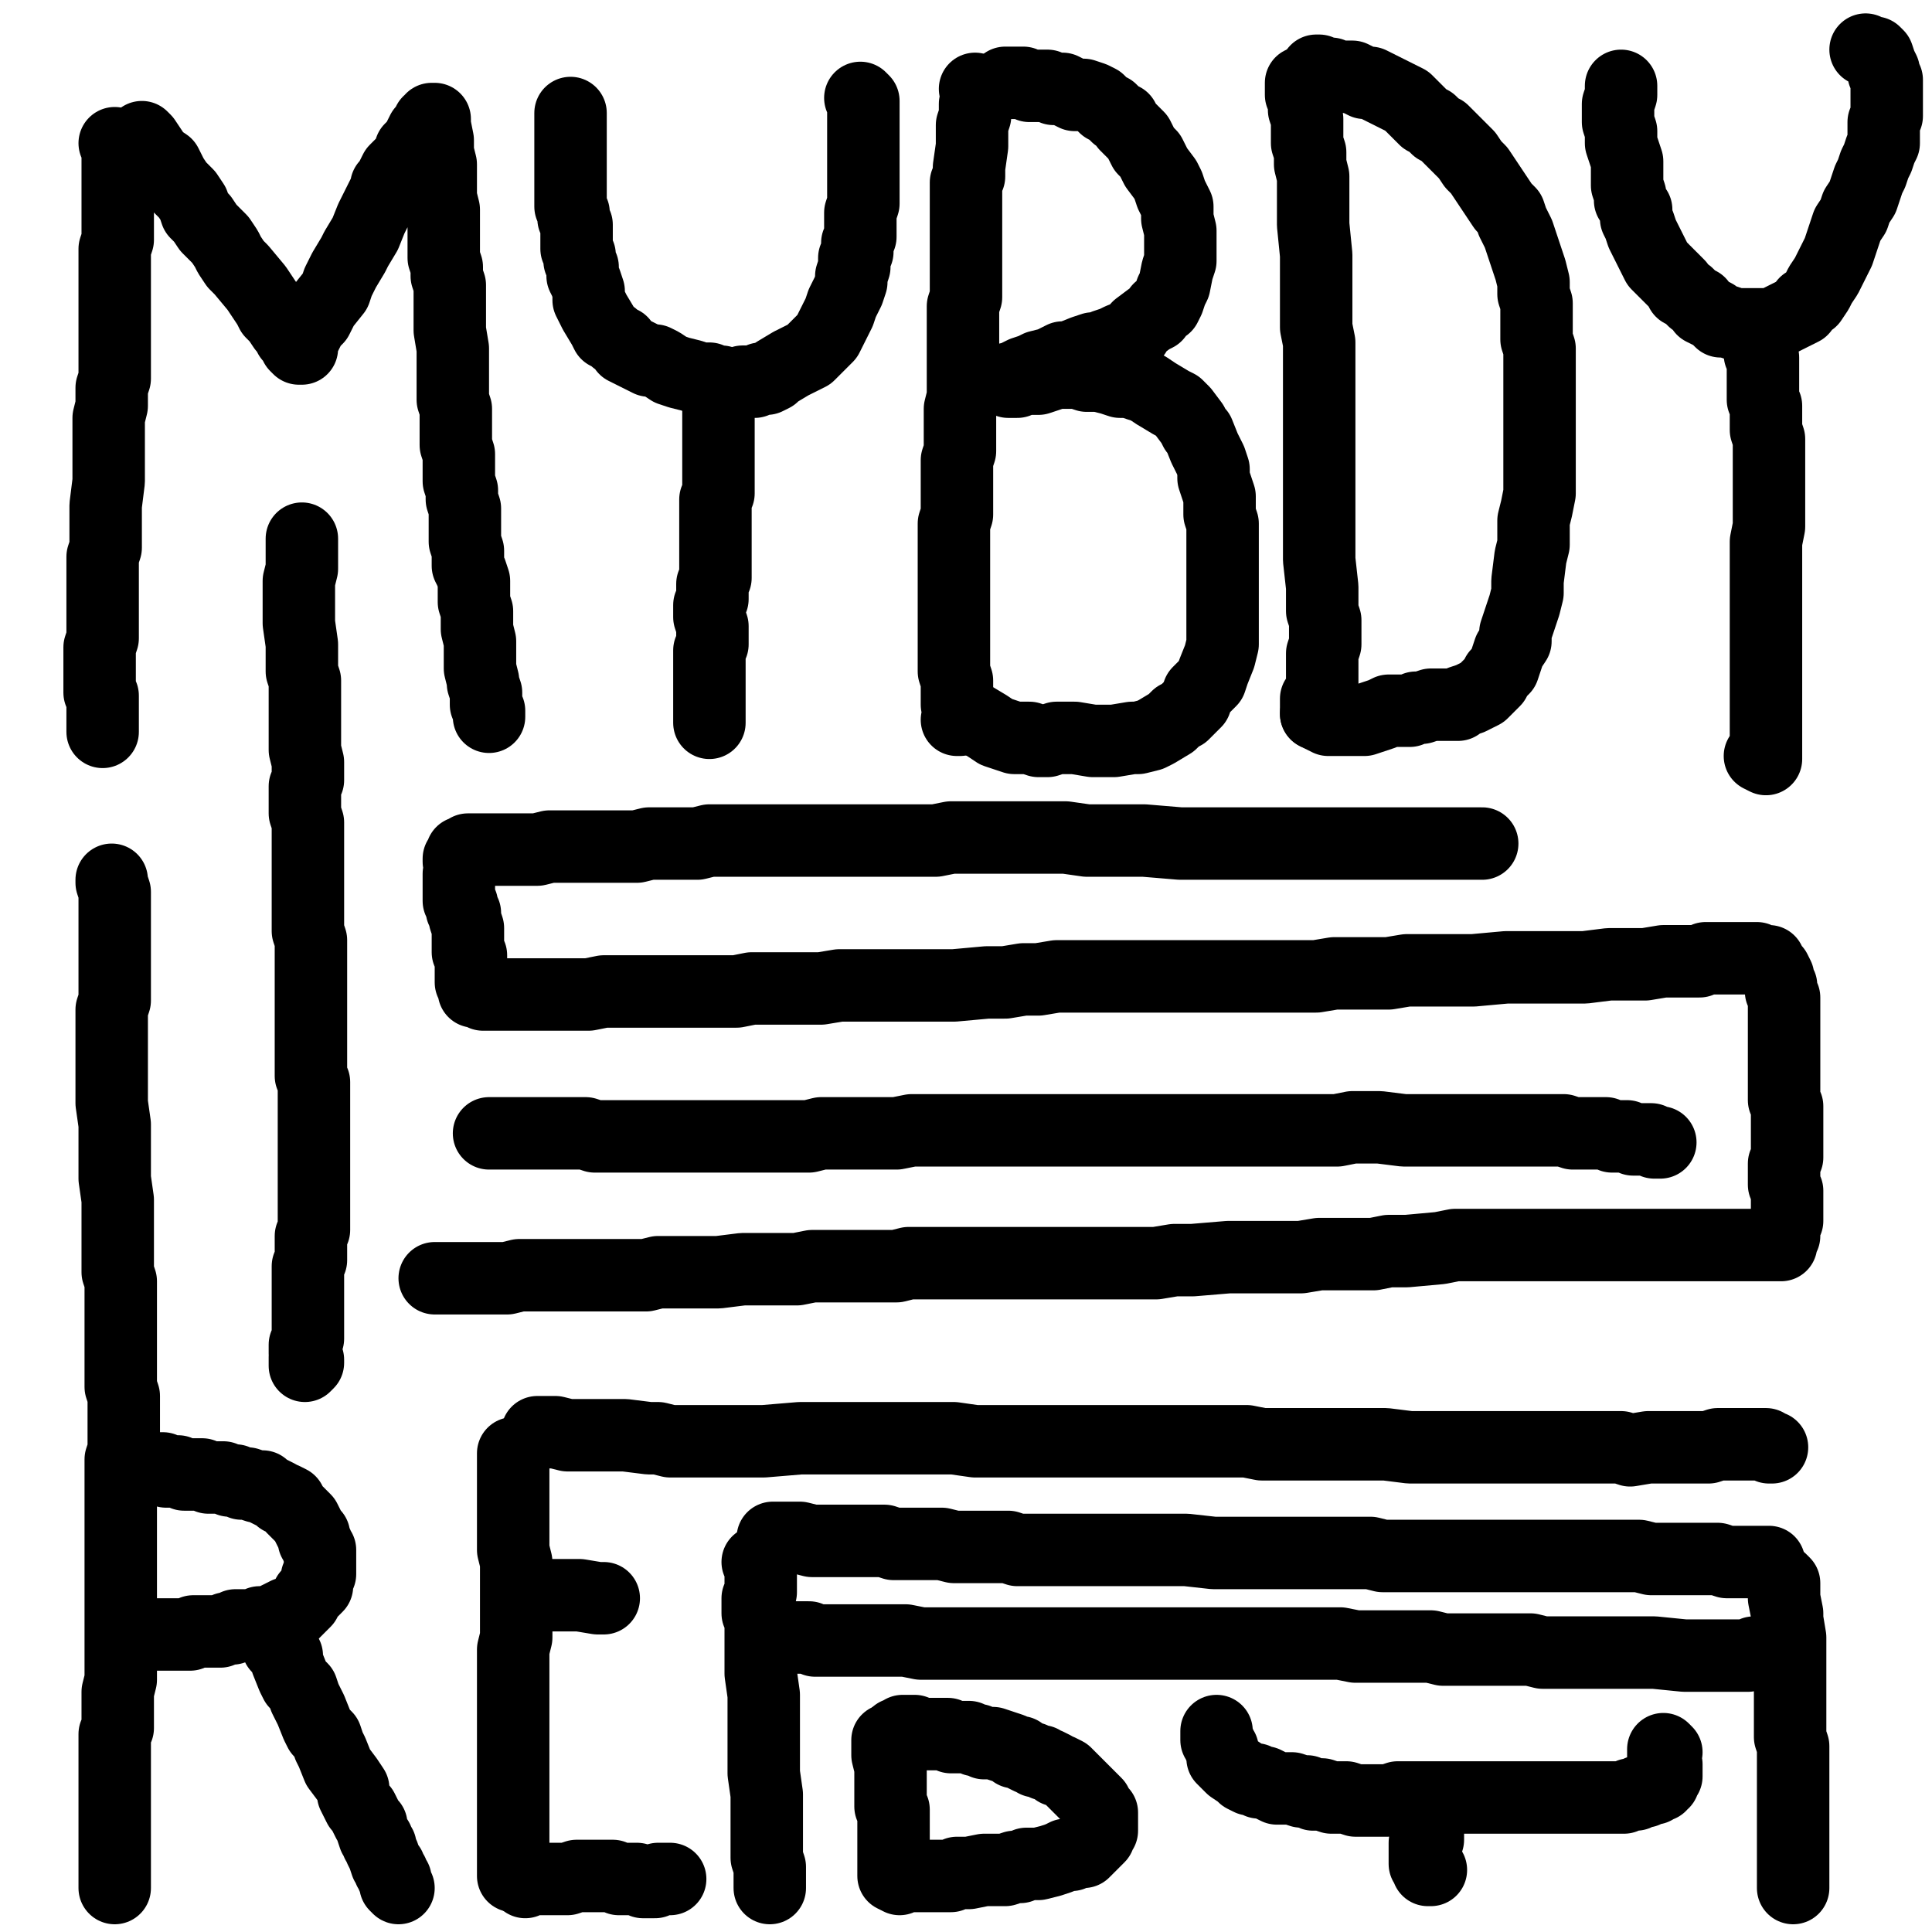<?xml version="1.0" standalone="yes"?><svg width="640px" height="640px" xmlns="http://www.w3.org/2000/svg" version="1.1"><polyline points="34,242.438 34,242.438 34,242.438 34,241.438 34,240.438 34,239.438 34,238.438 34,236.438 34,234.438 34,232.438 34,230.438 33,229.438 33,227.438 33,225.438 33,223.438 33,221.438 33,218.438 33,216.438 33,214.438 34,211.438 34,208.438 34,205.438 34,202.438 34,196.438 34,193.438 34,191.438 34,187.438 34,184.438 35,181.438 35,177.438 35,174.438 35,170.438 35,167.438 36,159.438 36,152.438 36,149.438 36,141.438 36,138.438 37,134.438 37,131.438 37,128.438 38,125.438 38,122.438 38,119.438 38,116.438 38,113.438 38,110.438 38,107.438 38,104.438 38,101.438 38,98.438 38,95.438 38,93.438 38,90.438 38,87.438 38,85.438 38,82.438 39,79.438 39,77.438 39,74.438 39,71.438 39,70.438 39,68.438 39,66.438 39,63.438 39,62.438 39,59.438 39,57.438 39,55.438 39,53.438 39,52.438 39,50.438 39,48.438 38,47.438 " fill="none" stroke="#000000" stroke-width="24px" stroke-linecap="round" stroke-linejoin="round" /><polyline points="47,45.438 47,45.438 47,45.438 48,46.438 50,49.438 52,52.438 55,54.438 57,58.438 59,61.438 62,64.438 64,67.438 65,70.438 67,72.438 69,75.438 71,77.438 73,79.438 75,82.438 76,84.438 78,87.438 80,89.438 85,95.438 89,101.438 90,103.438 92,105.438 94,108.438 95,109.438 96,111.438 97,112.438 98,114.438 99,115.438 99,115.438 100,115.438 100,113.438 101,111.438 103,107.438 105,105.438 106,103.438 107,101.438 111,96.438 112,93.438 113,91.438 114,89.438 117,84.438 118,82.438 121,77.438 123,72.438 124,70.438 125,68.438 126,66.438 127,64.438 128,63.438 128,61.438 129,60.438 130,58.438 131,56.438 132,55.438 133,54.438 134,53.438 136,50.438 136,49.438 137,48.438 138,47.438 139,45.438 140,43.438 141,42.438 142,41.438 142,40.438 143,40.438 143,39.438 143,39.438 144,39.438 144,40.438 144,41.438 145,46.438 145,50.438 146,54.438 146,62.438 146,65.438 147,69.438 147,72.438 147,75.438 147,78.438 147,82.438 147,85.438 148,88.438 148,91.438 149,94.438 149,97.438 149,104.438 149,109.438 150,115.438 150,120.438 150,123.438 150,126.438 150,132.438 151,135.438 151,138.438 151,144.438 151,147.438 152,150.438 152,153.438 152,156.438 152,159.438 153,162.438 153,165.438 154,168.438 154,171.438 154,176.438 154,179.438 155,182.438 155,184.438 155,187.438 156,189.438 157,192.438 157,195.438 157,199.438 158,202.438 158,204.438 158,206.438 158,208.438 159,212.438 159,214.438 159,215.438 159,217.438 159,219.438 159,221.438 160,225.438 160,226.438 161,229.438 161,232.438 161,233.438 162,235.438 162,237.438 162,237.438 " fill="none" stroke="#000000" stroke-width="24px" stroke-linecap="round" stroke-linejoin="round" /><polyline points="189,37.438 189,38.438 189,38.438 189,39.438 189,41.438 189,44.438 189,47.438 189,49.438 189,52.438 189,54.438 189,59.438 189,62.438 189,64.438 189,68.438 190,70.438 190,72.438 191,74.438 191,77.438 191,79.438 191,82.438 192,84.438 192,86.438 193,88.438 193,91.438 194,93.438 195,96.438 195,99.438 196,101.438 197,103.438 200,108.438 201,110.438 203,111.438 204,112.438 206,113.438 207,115.438 209,116.438 211,117.438 213,118.438 215,119.438 217,119.438 219,120.438 222,122.438 225,123.438 229,124.438 232,125.438 235,125.438 237,126.438 239,126.438 242,127.438 244,127.438 246,126.438 248,126.438 250,126.438 252,125.438 254,125.438 256,124.438 257,123.438 262,120.438 266,118.438 268,117.438 269,116.438 271,114.438 272,113.438 274,111.438 275,109.438 276,107.438 277,105.438 278,103.438 279,100.438 280,98.438 281,96.438 282,93.438 282,91.438 283,88.438 283,85.438 284,83.438 284,80.438 285,78.438 285,75.438 285,72.438 285,70.438 286,67.438 286,65.438 286,62.438 286,60.438 286,57.438 286,55.438 286,53.438 286,51.438 286,49.438 286,45.438 286,44.438 286,42.438 286,41.438 286,39.438 286,35.438 286,34.438 286,33.438 285,32.438 286,33.438 " fill="none" stroke="#000000" stroke-width="24px" stroke-linecap="round" stroke-linejoin="round" /><polyline points="238,134.438 238,134.438 238,135.438 238,136.438 238,138.438 238,140.438 238,142.438 238,144.438 238,147.438 238,150.438 238,152.438 238,154.438 238,156.438 238,158.438 238,161.438 238,163.438 237,165.438 237,167.438 237,169.438 237,172.438 237,174.438 237,177.438 237,179.438 237,181.438 237,183.438 237,185.438 237,188.438 237,191.438 236,193.438 236,196.438 236,198.438 235,200.438 235,202.438 235,204.438 236,207.438 236,209.438 236,211.438 236,213.438 235,215.438 235,217.438 235,219.438 235,221.438 235,224.438 235,226.438 235,227.438 235,228.438 235,230.438 235,231.438 235,234.438 235,236.438 235,237.438 235,238.438 235,239.438 " fill="none" stroke="#000000" stroke-width="24px" stroke-linecap="round" stroke-linejoin="round" /><polyline points="323,29.438 324,30.438 324,32.438 324,33.438 323,34.438 323,36.438 323,38.438 322,41.438 322,44.438 322,48.438 321,55.438 321,58.438 320,60.438 320,63.438 320,66.438 320,69.438 320,72.438 320,75.438 320,79.438 320,82.438 320,85.438 320,88.438 320,92.438 320,95.438 320,98.438 319,101.438 319,105.438 319,111.438 319,115.438 319,119.438 319,123.438 319,127.438 319,131.438 318,135.438 318,142.438 318,146.438 318,149.438 317,152.438 317,155.438 317,159.438 317,162.438 317,164.438 317,167.438 317,170.438 316,173.438 316,176.438 316,179.438 316,183.438 316,185.438 316,188.438 316,192.438 316,195.438 316,198.438 316,201.438 316,204.438 316,207.438 316,210.438 316,213.438 316,215.438 316,217.438 316,220.438 316,222.438 317,225.438 317,227.438 317,230.438 317,233.438 318,235.438 318,237.438 318,238.438 318,238.438 317,238.438 " fill="none" stroke="#000000" stroke-width="24px" stroke-linecap="round" stroke-linejoin="round" /><polyline points="333,27.438 333,27.438 334,27.438 335,27.438 336,27.438 337,27.438 339,27.438 341,28.438 342,28.438 344,28.438 345,28.438 347,28.438 349,29.438 350,29.438 352,29.438 354,30.438 356,31.438 358,31.438 359,31.438 362,32.438 364,33.438 366,35.438 368,36.438 370,38.438 372,39.438 373,41.438 377,45.438 378,47.438 379,49.438 381,51.438 382,53.438 383,55.438 386,59.438 387,61.438 388,64.438 389,66.438 390,68.438 390,70.438 390,72.438 391,76.438 391,78.438 391,81.438 391,84.438 391,86.438 390,89.438 389,94.438 388,96.438 387,99.438 386,101.438 384,102.438 383,104.438 381,105.438 377,108.438 376,110.438 371,112.438 369,113.438 366,114.438 364,115.438 362,115.438 359,116.438 354,118.438 352,118.438 350,119.438 348,120.438 344,121.438 342,122.438 339,123.438 337,124.438 335,125.438 334,125.438 334,126.438 334,126.438 334,126.438 335,126.438 336,126.438 337,126.438 339,125.438 344,125.438 347,124.438 350,123.438 353,123.438 357,123.438 360,124.438 364,124.438 368,125.438 371,126.438 374,126.438 377,127.438 380,128.438 383,130.438 388,133.438 390,134.438 392,136.438 395,140.438 396,142.438 397,143.438 399,148.438 400,150.438 401,152.438 402,155.438 402,158.438 403,161.438 404,164.438 404,166.438 404,170.438 405,173.438 405,176.438 405,180.438 405,183.438 405,187.438 405,191.438 405,199.438 405,203.438 405,207.438 405,210.438 405,213.438 404,217.438 402,222.438 401,225.438 399,227.438 397,229.438 396,232.438 394,234.438 392,236.438 390,237.438 388,239.438 383,242.438 381,243.438 377,244.438 375,244.438 369,245.438 367,245.438 364,245.438 362,245.438 356,244.438 353,244.438 350,244.438 347,245.438 344,245.438 341,244.438 338,244.438 336,244.438 333,243.438 330,242.438 327,240.438 322,237.438 " fill="none" stroke="#000000" stroke-width="24px" stroke-linecap="round" stroke-linejoin="round" /><polyline points="431,27.438 431,30.438 431,31.438 432,33.438 432,36.438 433,39.438 433,47.438 434,50.438 434,54.438 435,58.438 435,62.438 435,67.438 435,70.438 435,74.438 436,84.438 436,89.438 436,94.438 436,99.438 436,103.438 436,108.438 437,113.438 437,117.438 437,121.438 437,129.438 437,138.438 437,142.438 437,146.438 437,150.438 437,153.438 437,158.438 437,162.438 437,167.438 437,175.438 437,180.438 437,185.438 438,194.438 438,198.438 438,202.438 439,205.438 439,208.438 439,213.438 438,216.438 438,218.438 438,221.438 438,223.438 438,225.438 438,227.438 437,231.438 436,235.438 436,236.438 436,231.438 " fill="none" stroke="#000000" stroke-width="24px" stroke-linecap="round" stroke-linejoin="round" /><polyline points="436,23.438 436,23.438 437,23.438 438,24.438 439,24.438 441,24.438 442,25.438 444,25.438 446,25.438 448,25.438 450,26.438 452,27.438 454,27.438 456,28.438 458,29.438 460,30.438 462,31.438 466,33.438 467,34.438 469,36.438 471,38.438 472,39.438 474,40.438 476,42.438 478,43.438 480,45.438 482,47.438 484,49.438 486,51.438 488,54.438 490,56.438 492,59.438 494,62.438 496,65.438 498,68.438 500,70.438 501,73.438 503,77.438 504,80.438 505,83.438 506,86.438 507,89.438 508,93.438 508,97.438 509,100.438 509,104.438 509,108.438 509,112.438 510,115.438 510,118.438 510,125.438 510,129.438 510,133.438 510,137.438 510,140.438 510,144.438 510,148.438 510,152.438 510,155.438 510,159.438 510,163.438 509,168.438 508,172.438 508,176.438 508,180.438 507,184.438 506,192.438 506,196.438 505,200.438 504,203.438 503,206.438 502,209.438 502,212.438 500,215.438 499,218.438 498,221.438 496,223.438 495,225.438 493,227.438 491,229.438 489,230.438 487,231.438 484,232.438 483,233.438 478,233.438 474,233.438 471,234.438 469,234.438 467,235.438 465,235.438 463,235.438 460,235.438 458,236.438 452,238.438 446,238.438 440,238.438 438,237.438 436,236.438 " fill="none" stroke="#000000" stroke-width="24px" stroke-linecap="round" stroke-linejoin="round" /><polyline points="537,28.438 537,30.438 537,31.438 536,34.438 536,37.438 536,40.438 537,43.438 537,47.438 538,50.438 539,53.438 539,56.438 539,58.438 539,61.438 540,64.438 540,66.438 542,69.438 542,72.438 543,74.438 544,77.438 545,79.438 546,81.438 547,83.438 549,87.438 550,88.438 551,89.438 553,91.438 554,92.438 556,94.438 557,96.438 559,97.438 561,99.438 563,100.438 564,102.438 566,103.438 568,104.438 570,106.438 572,106.438 575,107.438 579,107.438 582,107.438 583,107.438 585,107.438 587,107.438 589,106.438 591,105.438 593,104.438 595,103.438 597,102.438 598,100.438 600,99.438 602,96.438 603,94.438 605,91.438 606,89.438 609,83.438 610,80.438 611,77.438 612,74.438 614,71.438 615,68.438 617,65.438 618,62.438 619,59.438 620,57.438 621,54.438 622,52.438 623,49.438 624,47.438 624,44.438 624,42.438 624,40.438 625,38.438 625,36.438 625,33.438 625,31.438 625,27.438 625,26.438 624,24.438 624,23.438 623,21.438 622,18.438 621,17.438 620,17.438 618,16.438 " fill="none" stroke="#000000" stroke-width="24px" stroke-linecap="round" stroke-linejoin="round" /><polyline points="583,114.438 583,114.438 583,114.438 583,114.438 583,114.438 583,115.438 583,117.438 584,118.438 584,120.438 584,122.438 584,124.438 584,127.438 584,130.438 584,132.438 585,134.438 585,136.438 585,139.438 585,142.438 586,145.438 586,148.438 586,151.438 586,154.438 586,157.438 586,160.438 586,163.438 586,166.438 586,168.438 586,174.438 585,179.438 585,181.438 585,184.438 585,190.438 585,193.438 585,196.438 585,199.438 585,204.438 585,207.438 585,210.438 585,215.438 585,217.438 585,219.438 585,222.438 585,224.438 585,228.438 585,230.438 585,232.438 585,233.438 585,235.438 585,237.438 585,239.438 585,241.438 585,243.438 585,244.438 585,246.438 585,248.438 585,249.438 585,251.438 583,250.438 " fill="none" stroke="#000000" stroke-width="24px" stroke-linecap="round" stroke-linejoin="round" /><polyline points="100,178.438 100,178.438 100,178.438 100,179.438 100,183.438 100,185.438 100,188.438 99,192.438 99,195.438 99,198.438 99,201.438 99,204.438 99,206.438 100,213.438 100,216.438 100,219.438 100,222.438 101,225.438 101,228.438 101,231.438 101,235.438 101,238.438 101,242.438 101,245.438 101,248.438 102,252.438 102,255.438 102,258.438 101,260.438 101,263.438 101,266.438 101,269.438 102,272.438 102,275.438 102,278.438 102,283.438 102,286.438 102,289.438 102,291.438 102,294.438 102,297.438 102,300.438 102,302.438 102,305.438 102,308.438 103,311.438 103,315.438 103,319.438 103,325.438 103,328.438 103,335.438 103,338.438 103,341.438 103,344.438 103,347.438 103,350.438 103,352.438 103,356.438 104,358.438 104,361.438 104,363.438 104,366.438 104,368.438 104,371.438 104,373.438 104,378.438 104,380.438 104,383.438 104,387.438 104,390.438 104,392.438 104,394.438 104,396.438 104,398.438 104,399.438 104,401.438 104,403.438 104,405.438 104,407.438 103,409.438 103,411.438 103,413.438 103,415.438 103,417.438 102,419.438 102,420.438 102,422.438 102,424.438 102,426.438 102,427.438 102,429.438 102,430.438 102,432.438 102,434.438 102,435.438 102,437.438 102,439.438 102,441.438 102,443.438 101,445.438 101,446.438 101,448.438 102,450.438 102,451.438 101,452.438 101,449.438 " fill="none" stroke="#000000" stroke-width="24px" stroke-linecap="round" stroke-linejoin="round" /><polyline points="491,279.438 489,279.438 487,279.438 485,279.438 480,279.438 477,279.438 474,279.438 470,279.438 467,279.438 463,279.438 460,279.438 456,279.438 452,279.438 448,279.438 444,279.438 440,279.438 436,279.438 432,279.438 427,279.438 423,279.438 418,279.438 413,279.438 408,279.438 397,279.438 391,279.438 379,278.438 373,278.438 366,278.438 360,278.438 353,277.438 346,277.438 340,277.438 334,277.438 327,277.438 321,277.438 315,277.438 310,278.438 301,278.438 297,278.438 293,278.438 289,278.438 286,278.438 283,278.438 276,278.438 268,278.438 263,278.438 258,278.438 253,278.438 249,278.438 244,278.438 239,278.438 235,278.438 231,279.438 222,279.438 219,279.438 215,279.438 211,280.438 205,280.438 197,280.438 194,280.438 190,280.438 186,280.438 182,280.438 178,281.438 175,281.438 171,281.438 168,281.438 165,281.438 162,281.438 160,281.438 158,281.438 157,281.438 156,281.438 155,281.438 155,281.438 154,282.438 153,282.438 153,282.438 153,283.438 152,284.438 152,284.438 152,285.438 153,286.438 153,287.438 153,288.438 152,289.438 152,290.438 152,292.438 152,293.438 152,295.438 152,296.438 152,298.438 153,299.438 153,301.438 154,302.438 154,304.438 155,307.438 155,309.438 155,312.438 155,313.438 155,315.438 156,316.438 156,317.438 156,318.438 156,320.438 156,321.438 156,322.438 156,324.438 156,325.438 157,327.438 157,328.438 159,328.438 160,329.438 163,329.438 165,329.438 171,329.438 175,329.438 179,329.438 183,329.438 187,329.438 195,329.438 200,328.438 209,328.438 213,328.438 218,328.438 222,328.438 233,328.438 238,328.438 244,328.438 249,327.438 260,327.438 266,327.438 272,327.438 278,326.438 284,326.438 297,326.438 310,326.438 316,326.438 327,325.438 333,325.438 339,324.438 344,324.438 350,323.438 356,323.438 363,323.438 369,323.438 376,323.438 391,323.438 398,323.438 411,323.438 417,323.438 423,323.438 436,323.438 442,322.438 449,322.438 454,322.438 460,322.438 466,321.438 471,321.438 477,321.438 488,321.438 499,320.438 503,320.438 508,320.438 517,320.438 521,320.438 525,320.438 533,319.438 538,319.438 541,319.438 545,319.438 551,318.438 554,318.438 557,318.438 560,318.438 563,318.438 565,317.438 568,317.438 570,317.438 573,317.438 576,317.438 577,317.438 579,317.438 581,317.438 581,317.438 582,317.438 583,318.438 583,318.438 583,318.438 583,318.438 584,318.438 584,318.438 584,318.438 585,318.438 585,318.438 585,318.438 586,318.438 586,318.438 586,319.438 587,320.438 588,321.438 589,323.438 589,324.438 590,326.438 590,328.438 591,330.438 591,332.438 591,334.438 591,338.438 591,341.438 591,343.438 591,345.438 591,347.438 591,348.438 591,350.438 591,351.438 591,353.438 591,354.438 591,356.438 591,358.438 591,360.438 591,361.438 591,363.438 591,364.438 592,366.438 592,368.438 592,369.438 592,371.438 592,373.438 592,374.438 592,376.438 592,378.438 592,380.438 592,382.438 592,383.438 591,385.438 591,387.438 591,389.438 591,391.438 591,392.438 592,394.438 592,396.438 592,397.438 592,398.438 592,400.438 592,401.438 592,403.438 592,404.438 591,405.438 591,407.438 591,408.438 591,409.438 590,410.438 590,411.438 590,411.438 590,412.438 589,412.438 588,412.438 586,412.438 579,412.438 575,412.438 570,412.438 566,412.438 561,412.438 556,412.438 550,412.438 545,412.438 541,412.438 533,412.438 529,412.438 524,412.438 520,412.438 515,412.438 510,412.438 504,412.438 498,412.438 493,412.438 487,412.438 482,412.438 477,413.438 466,414.438 460,414.438 455,415.438 449,415.438 443,415.438 437,415.438 431,416.438 425,416.438 419,416.438 413,416.438 407,416.438 395,417.438 389,417.438 383,418.438 377,418.438 370,418.438 364,418.438 358,418.438 352,418.438 346,418.438 340,418.438 335,418.438 329,418.438 317,418.438 311,418.438 306,418.438 301,418.438 297,419.438 292,419.438 282,419.438 278,419.438 269,419.438 264,420.438 254,420.438 246,420.438 238,421.438 230,421.438 226,421.438 222,421.438 218,421.438 214,422.438 210,422.438 206,422.438 202,422.438 199,422.438 195,422.438 191,422.438 187,422.438 184,422.438 182,422.438 179,422.438 177,422.438 174,422.438 172,422.438 168,423.438 166,423.438 162,423.438 160,423.438 157,423.438 155,423.438 153,423.438 150,423.438 147,423.438 146,423.438 145,423.438 145,423.438 144,423.438 145,423.438 " fill="none" stroke="#000000" stroke-width="24px" stroke-linecap="round" stroke-linejoin="round" /><polyline points="37,291.438 37,291.438 37,292.438 37,292.438 38,295.438 38,297.438 38,300.438 38,303.438 38,306.438 38,310.438 38,313.438 38,317.438 38,320.438 38,324.438 38,331.438 37,334.438 37,338.438 37,344.438 37,348.438 37,351.438 37,358.438 37,365.438 38,372.438 38,376.438 38,383.438 38,386.438 38,390.438 39,397.438 39,400.438 39,404.438 39,407.438 39,410.438 39,414.438 39,417.438 39,421.438 40,424.438 40,428.438 40,432.438 40,435.438 40,443.438 40,447.438 40,450.438 40,454.438 40,459.438 41,462.438 41,469.438 41,471.438 41,474.438 41,480.438 40,483.438 40,486.438 40,489.438 40,492.438 40,498.438 40,501.438 40,505.438 40,512.438 40,516.438 40,519.438 40,523.438 40,527.438 40,530.438 40,533.438 40,539.438 40,542.438 40,545.438 40,548.438 40,551.438 40,553.438 40,556.438 39,560.438 39,562.438 39,565.438 39,567.438 39,569.438 39,572.438 38,574.438 38,576.438 38,577.438 38,579.438 38,582.438 38,584.438 38,586.438 38,588.438 38,590.438 38,592.438 38,594.438 38,596.438 38,598.438 38,600.438 38,602.438 38,604.438 38,605.438 38,607.438 38,608.438 38,610.438 38,612.438 38,613.438 38,615.438 38,616.438 38,618.438 38,619.438 38,621.438 38,622.438 38,623.438 38,624.438 38,625.438 " fill="none" stroke="#000000" stroke-width="24px" stroke-linecap="round" stroke-linejoin="round" /><polyline points="48,486.438 48,486.438 50,486.438 51,486.438 52,486.438 54,486.438 55,487.438 57,487.438 59,487.438 61,488.438 65,488.438 67,488.438 69,489.438 71,489.438 72,489.438 74,489.438 76,490.438 78,490.438 80,491.438 82,491.438 85,492.438 87,492.438 88,493.438 90,494.438 92,495.438 93,496.438 94,496.438 96,497.438 97,499.438 98,500.438 99,501.438 100,502.438 101,503.438 102,505.438 103,507.438 104,508.438 104,510.438 105,511.438 105,512.438 106,513.438 106,515.438 106,516.438 106,517.438 106,519.438 106,520.438 106,521.438 105,522.438 105,524.438 105,525.438 104,526.438 103,527.438 102,528.438 101,530.438 100,531.438 99,532.438 98,533.438 97,534.438 95,534.438 93,535.438 91,536.438 89,537.438 87,537.438 86,537.438 84,538.438 82,538.438 80,538.438 78,538.438 77,539.438 75,539.438 73,540.438 71,540.438 69,540.438 67,540.438 66,540.438 64,540.438 63,541.438 61,541.438 60,541.438 58,541.438 57,541.438 55,541.438 54,541.438 53,541.438 51,541.438 51,541.438 50,541.438 49,541.438 48,541.438 47,541.438 45,541.438 45,541.438 44,541.438 44,541.438 " fill="none" stroke="#000000" stroke-width="24px" stroke-linecap="round" stroke-linejoin="round" /><polyline points="92,544.438 92,544.438 92,545.438 93,545.438 93,546.438 94,547.438 95,548.438 95,550.438 97,555.438 98,557.438 100,559.438 101,562.438 102,564.438 103,566.438 105,571.438 106,573.438 108,575.438 109,578.438 110,580.438 112,585.438 115,589.438 117,592.438 117,594.438 118,596.438 119,598.438 120,599.438 121,601.438 122,603.438 123,604.438 123,605.438 124,608.438 125,609.438 125,610.438 126,611.438 126,612.438 127,614.438 128,617.438 129,618.438 129,619.438 130,620.438 130,621.438 131,622.438 131,624.438 132,625.438 132,625.438 131,624.438 " fill="none" stroke="#000000" stroke-width="24px" stroke-linecap="round" stroke-linejoin="round" /><polyline points="170,481.438 170,481.438 170,482.438 170,484.438 170,487.438 170,489.438 170,493.438 170,496.438 170,501.438 170,505.438 170,509.438 170,513.438 171,517.438 171,520.438 171,528.438 171,532.438 171,536.438 171,539.438 171,542.438 170,546.438 170,550.438 170,554.438 170,558.438 170,562.438 170,565.438 170,568.438 170,571.438 170,574.438 170,577.438 170,579.438 170,581.438 170,583.438 170,586.438 170,588.438 170,590.438 170,593.438 170,596.438 170,599.438 170,601.438 170,602.438 170,604.438 170,606.438 170,608.438 170,610.438 170,612.438 170,614.438 170,616.438 170,617.438 170,618.438 170,620.438 170,621.438 170,621.438 170,621.438 " fill="none" stroke="#000000" stroke-width="24px" stroke-linecap="round" stroke-linejoin="round" /><polyline points="174,623.438 174,622.438 174,622.438 174,622.438 175,622.438 176,622.438 180,622.438 185,622.438 188,622.438 191,621.438 194,621.438 196,621.438 198,621.438 203,621.438 205,622.438 209,622.438 211,622.438 213,623.438 215,623.438 217,623.438 218,622.438 220,622.438 221,622.438 222,622.438 " fill="none" stroke="#000000" stroke-width="24px" stroke-linecap="round" stroke-linejoin="round" /><polyline points="176,528.438 176,528.438 176,528.438 177,528.438 178,528.438 179,528.438 181,528.438 184,528.438 187,528.438 189,528.438 192,528.438 198,529.438 199,529.438 200,529.438 198,529.438 " fill="none" stroke="#000000" stroke-width="24px" stroke-linecap="round" stroke-linejoin="round" /><polyline points="178,474.438 178,474.438 179,474.438 179,474.438 179,474.438 180,474.438 180,474.438 182,474.438 184,474.438 188,475.438 191,475.438 195,475.438 199,475.438 203,475.438 207,475.438 215,476.438 218,476.438 222,477.438 229,477.438 234,477.438 240,477.438 253,477.438 265,476.438 271,476.438 282,476.438 287,476.438 291,476.438 296,476.438 304,476.438 312,476.438 316,476.438 323,477.438 327,477.438 331,477.438 336,477.438 340,477.438 345,477.438 355,477.438 360,477.438 365,477.438 375,477.438 380,477.438 385,477.438 391,477.438 396,477.438 402,477.438 413,477.438 418,478.438 424,478.438 434,478.438 439,478.438 444,478.438 449,478.438 454,478.438 459,478.438 467,479.438 472,479.438 476,479.438 485,479.438 493,479.438 497,479.438 500,479.438 504,479.438 508,479.438 512,479.438 519,479.438 522,479.438 526,479.438 529,479.438 537,479.438 540,480.438 546,479.438 548,479.438 550,479.438 553,479.438 556,479.438 559,479.438 561,479.438 564,479.438 566,479.438 569,478.438 571,478.438 574,478.438 576,478.438 580,478.438 581,478.438 582,478.438 584,478.438 585,478.438 586,479.438 587,479.438 587,479.438 " fill="none" stroke="#000000" stroke-width="24px" stroke-linecap="round" stroke-linejoin="round" /><polyline points="255,625.438 255,624.438 255,623.438 255,621.438 255,620.438 255,618.438 254,615.438 254,613.438 254,610.438 254,606.438 254,602.438 254,598.438 254,594.438 253,587.438 253,583.438 253,579.438 253,576.438 253,569.438 253,565.438 253,561.438 252,554.438 252,550.438 252,547.438 252,544.438 252,539.438 252,536.438 251,534.438 251,533.438 251,531.438 251,529.438 252,527.438 252,524.438 252,522.438 252,521.438 252,519.438 252,518.438 252,518.438 251,517.438 " fill="none" stroke="#000000" stroke-width="24px" stroke-linecap="round" stroke-linejoin="round" /><polyline points="258,509.438 258,509.438 257,509.438 257,509.438 257,509.438 256,509.438 256,509.438 256,509.438 256,509.438 258,509.438 260,509.438 262,509.438 265,509.438 269,510.438 272,510.438 276,510.438 282,510.438 285,510.438 289,510.438 293,510.438 296,511.438 299,511.438 302,511.438 305,511.438 309,511.438 312,511.438 316,512.438 319,512.438 323,512.438 330,512.438 334,512.438 337,513.438 341,513.438 345,513.438 349,513.438 354,513.438 358,513.438 362,513.438 366,513.438 370,513.438 374,513.438 379,513.438 383,513.438 388,513.438 393,513.438 402,514.438 411,514.438 416,514.438 421,514.438 430,514.438 439,514.438 444,514.438 449,514.438 454,514.438 458,515.438 467,515.438 471,515.438 476,515.438 480,515.438 484,515.438 488,515.438 492,515.438 496,515.438 499,515.438 503,515.438 508,515.438 511,515.438 515,515.438 519,515.438 523,515.438 527,515.438 531,515.438 534,515.438 539,515.438 543,515.438 547,516.438 550,516.438 556,516.438 559,516.438 562,516.438 565,516.438 569,516.438 572,517.438 574,517.438 576,517.438 578,517.438 581,517.438 582,517.438 583,517.438 584,517.438 585,517.438 586,517.438 586,517.438 " fill="none" stroke="#000000" stroke-width="24px" stroke-linecap="round" stroke-linejoin="round" /><polyline points="590,523.438 590,523.438 590,523.438 591,524.438 591,525.438 591,527.438 591,529.438 592,534.438 592,536.438 593,542.438 593,545.438 593,547.438 593,550.438 593,553.438 593,555.438 593,558.438 593,560.438 593,562.438 593,565.438 593,567.438 593,569.438 593,571.438 593,573.438 593,575.438 594,578.438 594,580.438 594,582.438 594,584.438 594,586.438 594,590.438 594,592.438 594,594.438 594,597.438 594,599.438 594,601.438 594,604.438 594,608.438 594,610.438 594,612.438 594,614.438 594,616.438 594,617.438 594,621.438 594,623.438 594,624.438 594,625.438 " fill="none" stroke="#000000" stroke-width="24px" stroke-linecap="round" stroke-linejoin="round" /><polyline points="584,548.438 584,547.438 583,547.438 581,547.438 579,548.438 577,548.438 574,548.438 570,548.438 566,548.438 562,548.438 558,548.438 548,547.438 543,547.438 535,547.438 528,547.438 524,547.438 520,547.438 515,547.438 511,547.438 507,546.438 502,546.438 498,546.438 494,546.438 490,546.438 487,546.438 482,546.438 478,546.438 474,545.438 470,545.438 466,545.438 462,545.438 457,545.438 453,545.438 449,545.438 444,544.438 440,544.438 431,544.438 427,544.438 422,544.438 418,544.438 414,544.438 410,544.438 406,544.438 403,544.438 399,544.438 395,544.438 392,544.438 389,544.438 387,544.438 384,544.438 382,544.438 379,544.438 376,544.438 373,544.438 371,544.438 368,544.438 365,544.438 358,544.438 355,544.438 352,544.438 349,544.438 346,544.438 343,544.438 340,544.438 337,544.438 334,544.438 331,544.438 325,544.438 322,544.438 319,544.438 315,544.438 310,544.438 307,544.438 305,544.438 300,543.438 298,543.438 296,543.438 293,543.438 291,543.438 289,543.438 286,543.438 284,543.438 282,543.438 280,543.438 278,543.438 276,543.438 274,543.438 272,543.438 270,543.438 268,542.438 267,542.438 265,542.438 264,542.438 261,542.438 260,542.438 259,542.438 259,541.438 " fill="none" stroke="#000000" stroke-width="24px" stroke-linecap="round" stroke-linejoin="round" /><polyline points="294,576.438 294,576.438 294,576.438 294,578.438 294,579.438 294,581.438 295,585.438 295,588.438 295,590.438 295,593.438 295,595.438 295,596.438 295,598.438 296,599.438 296,601.438 296,602.438 296,604.438 296,606.438 296,607.438 296,608.438 296,610.438 296,611.438 296,613.438 296,614.438 296,615.438 296,616.438 296,617.438 296,618.438 296,620.438 296,620.438 296,621.438 296,620.438 " fill="none" stroke="#000000" stroke-width="24px" stroke-linecap="round" stroke-linejoin="round" /><polyline points="297,574.438 297,574.438 298,574.438 298,574.438 299,574.438 299,573.438 299,573.438 300,573.438 301,573.438 302,573.438 303,573.438 305,574.438 307,574.438 308,574.438 311,574.438 312,574.438 314,574.438 315,575.438 316,575.438 318,575.438 319,575.438 321,575.438 323,576.438 324,576.438 326,577.438 328,577.438 329,577.438 332,578.438 335,579.438 336,580.438 338,580.438 339,581.438 341,582.438 342,582.438 343,583.438 345,583.438 346,584.438 347,584.438 349,585.438 350,586.438 351,586.438 353,587.438 354,588.438 355,589.438 356,590.438 357,591.438 358,592.438 359,593.438 360,594.438 362,596.438 363,597.438 363,598.438 364,599.438 365,600.438 365,601.438 365,601.438 365,603.438 365,604.438 365,605.438 365,606.438 364,607.438 364,608.438 363,609.438 362,610.438 361,611.438 359,613.438 357,613.438 355,614.438 353,614.438 351,615.438 348,616.438 344,617.438 342,617.438 340,617.438 338,618.438 336,618.438 333,619.438 331,619.438 328,619.438 326,619.438 321,620.438 319,620.438 317,620.438 315,621.438 313,621.438 311,621.438 310,621.438 308,621.438 306,621.438 305,621.438 303,621.438 302,621.438 300,621.438 299,621.438 298,622.438 " fill="none" stroke="#000000" stroke-width="24px" stroke-linecap="round" stroke-linejoin="round" /><polyline points="403,573.438 403,573.438 403,574.438 403,574.438 403,575.438 403,576.438 404,577.438 404,577.438 404,578.438 405,579.438 405,580.438 405,581.438 405,582.438 406,583.438 407,584.438 408,585.438 411,587.438 412,588.438 414,589.438 416,589.438 417,590.438 419,590.438 423,592.438 426,592.438 428,592.438 431,593.438 433,593.438 435,594.438 438,594.438 441,595.438 444,595.438 446,595.438 449,596.438 453,596.438 456,596.438 460,596.438 463,595.438 466,595.438 469,595.438 473,595.438 477,595.438 481,595.438 488,595.438 491,595.438 494,595.438 497,595.438 500,595.438 503,595.438 506,595.438 508,595.438 510,595.438 513,595.438 515,595.438 517,595.438 519,595.438 520,595.438 522,595.438 524,595.438 526,595.438 527,595.438 529,595.438 531,595.438 534,595.438 535,595.438 537,595.438 538,595.438 540,594.438 541,594.438 542,594.438 543,593.438 545,593.438 546,592.438 547,592.438 548,592.438 549,591.438 549,591.438 550,591.438 550,590.438 551,590.438 551,589.438 551,588.438 552,588.438 552,587.438 552,586.438 552,585.438 552,584.438 552,584.438 551,582.438 551,581.438 551,580.438 551,580.438 551,580.438 551,579.438 552,580.438 " fill="none" stroke="#000000" stroke-width="24px" stroke-linecap="round" stroke-linejoin="round" /><polyline points="472,606.438 473,606.438 473,606.438 473,606.438 473,606.438 473,607.438 473,607.438 473,608.438 473,609.438 472,610.438 472,611.438 472,611.438 472,612.438 472,612.438 472,613.438 472,614.438 472,614.438 472,615.438 472,615.438 472,616.438 472,616.438 472,617.438 472,617.438 473,618.438 473,618.438 473,619.438 473,619.438 474,619.438 474,619.438 474,619.438 474,619.438 474,619.438 " fill="none" stroke="#000000" stroke-width="24px" stroke-linecap="round" stroke-linejoin="round" /><polyline points="162,375.438 165,375.438 168,375.438 170,375.438 173,375.438 175,375.438 176,375.438 178,375.438 179,375.438 180,375.438 182,375.438 185,375.438 187,375.438 190,375.438 194,375.438 197,376.438 200,376.438 204,376.438 208,376.438 212,376.438 216,376.438 220,376.438 224,376.438 228,376.438 232,376.438 237,376.438 241,376.438 245,376.438 249,376.438 258,376.438 263,376.438 268,376.438 272,375.438 277,375.438 282,375.438 287,375.438 297,375.438 302,374.438 307,374.438 313,374.438 318,374.438 323,374.438 328,374.438 333,374.438 343,374.438 347,374.438 353,374.438 358,374.438 363,374.438 374,374.438 379,374.438 385,374.438 390,374.438 396,374.438 407,374.438 412,374.438 417,374.438 428,374.438 433,374.438 438,374.438 443,374.438 448,373.438 457,373.438 465,374.438 469,374.438 476,374.438 479,374.438 482,374.438 486,374.438 489,374.438 492,374.438 498,374.438 500,374.438 503,374.438 507,374.438 510,374.438 515,374.438 518,374.438 521,375.438 524,375.438 527,375.438 529,375.438 532,375.438 534,376.438 539,376.438 541,377.438 544,377.438 545,377.438 546,377.438 547,377.438 548,378.438 549,378.438 550,378.438 550,378.438 550,378.438 " fill="none" stroke="#000000" stroke-width="24px" stroke-linecap="round" stroke-linejoin="round" /></svg>